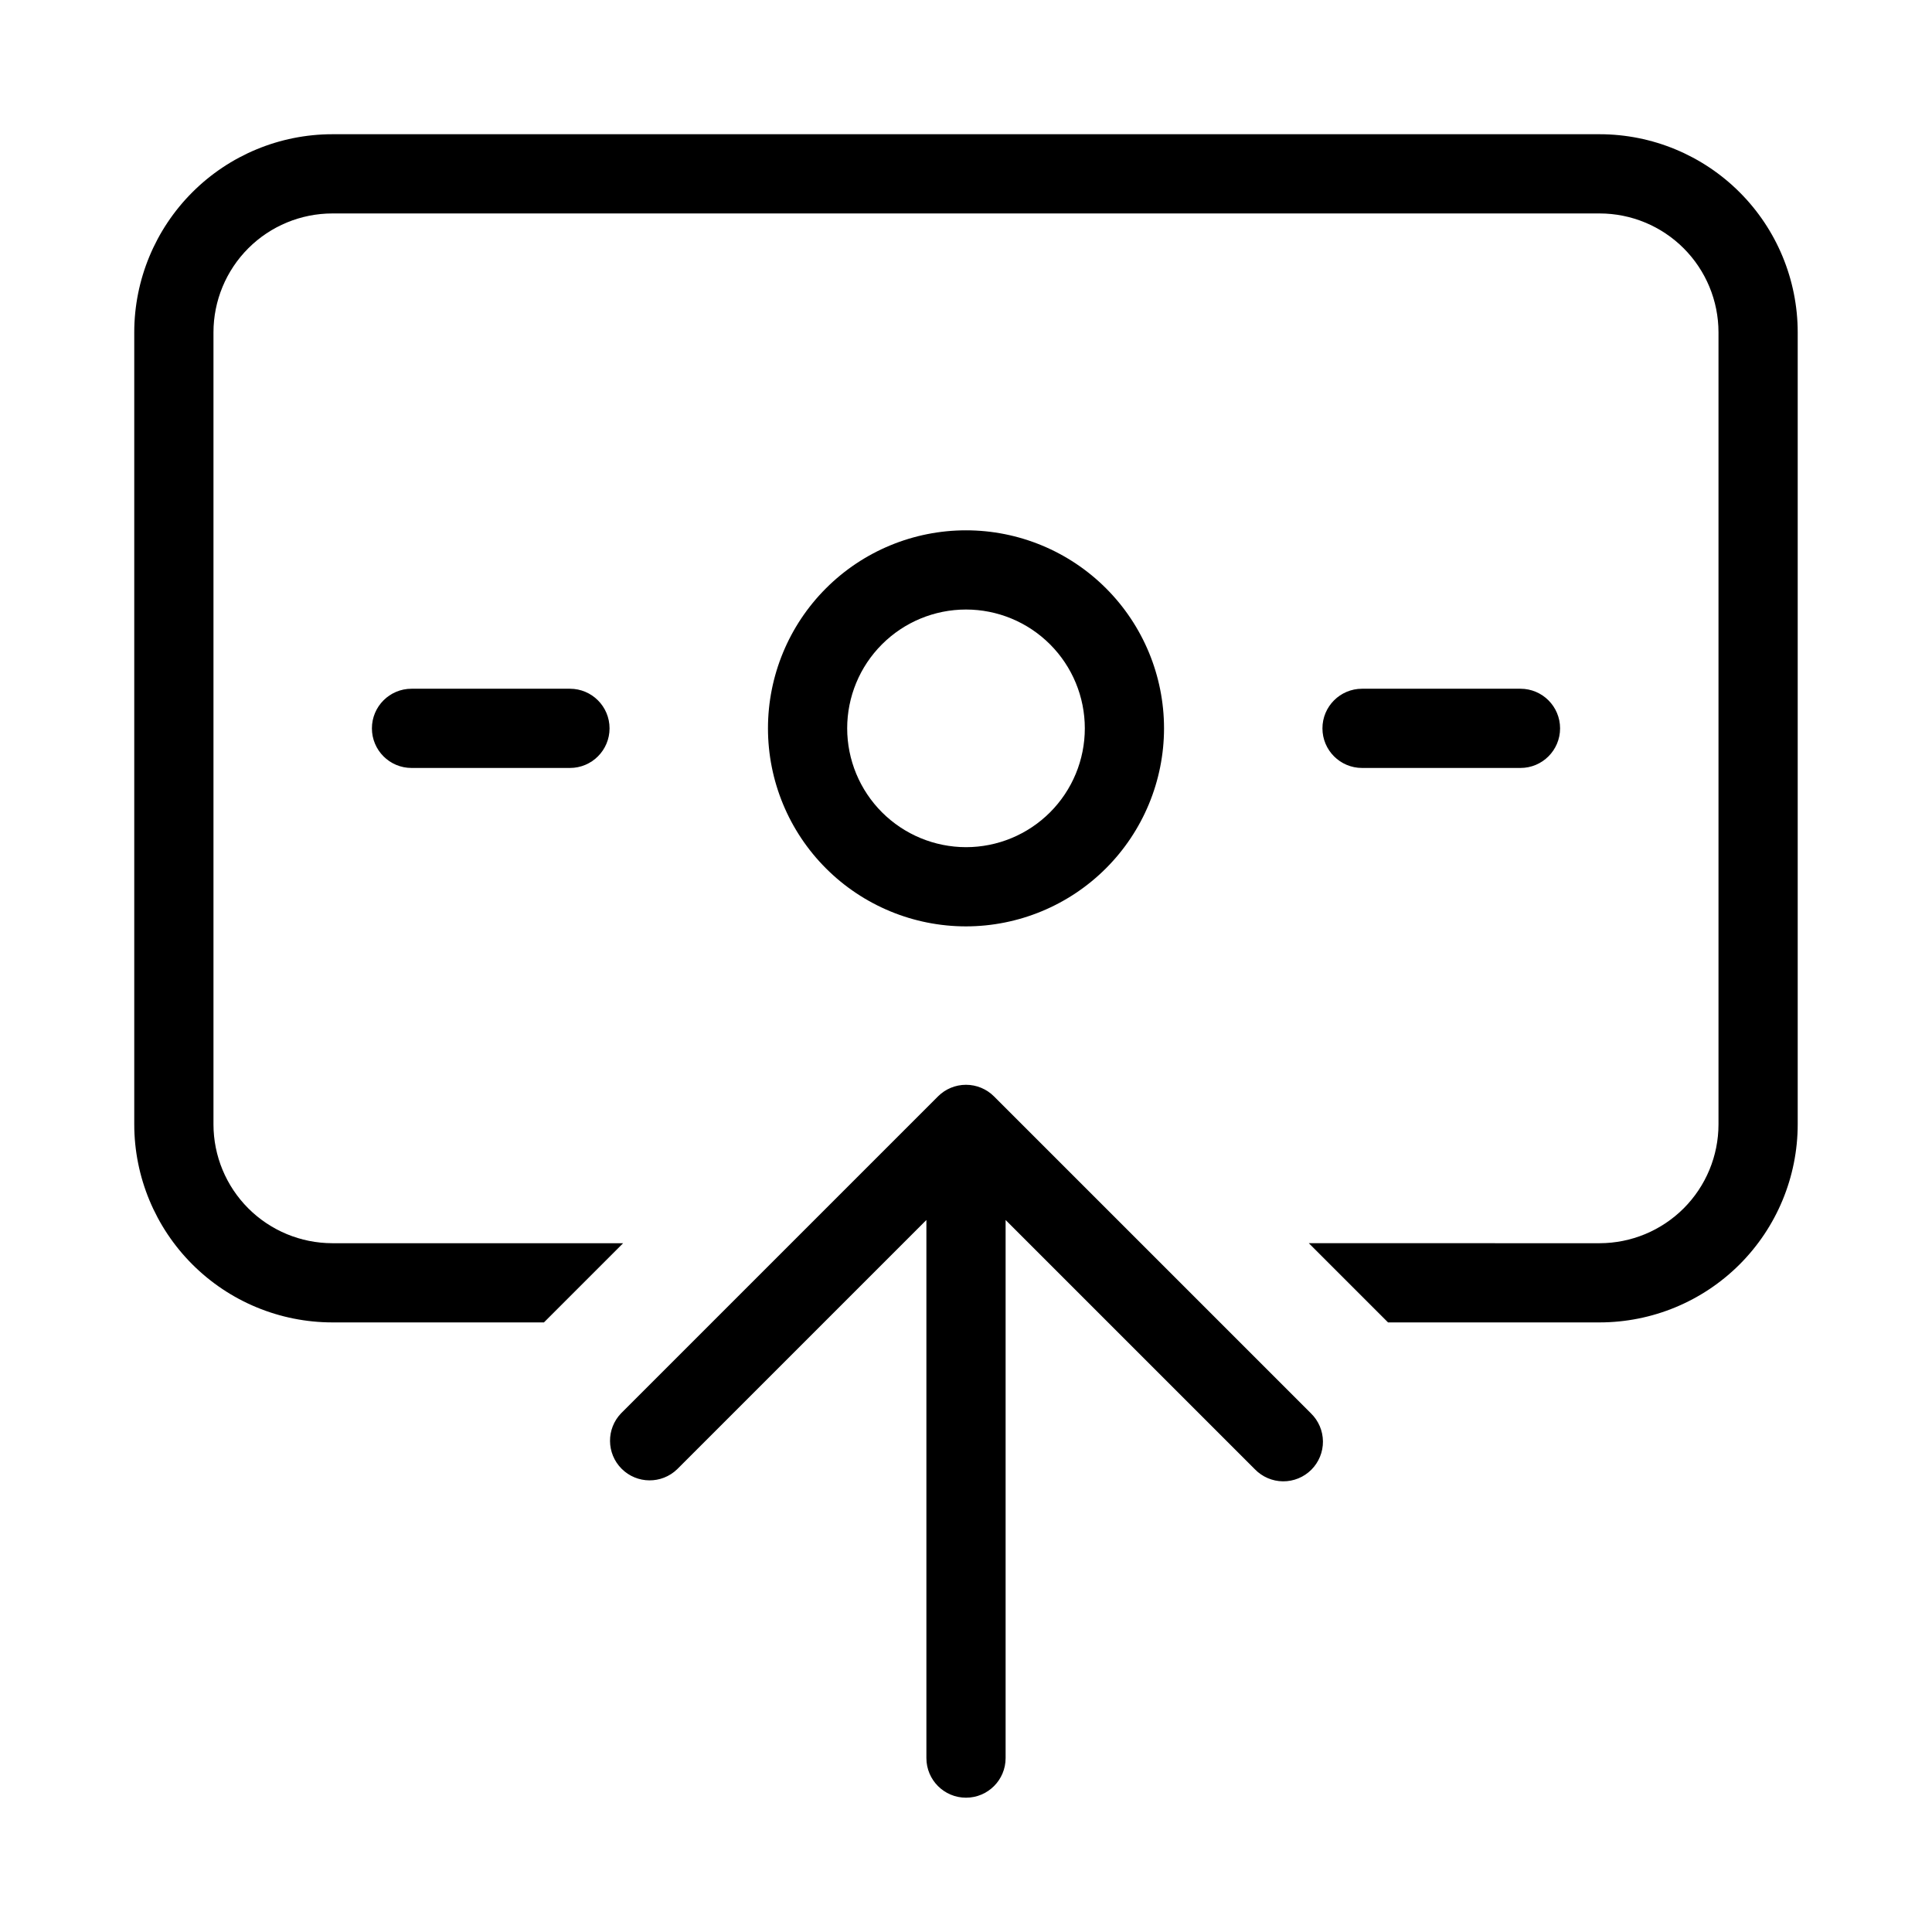 <?xml version="1.0" encoding="UTF-8"?>
<!-- Uploaded to: SVG Repo, www.svgrepo.com, Generator: SVG Repo Mixer Tools -->
<svg fill="#000000" width="800px" height="800px" version="1.1" viewBox="144 144 512 512" xmlns="http://www.w3.org/2000/svg">
 <path d="m452.48 337.02c0-13.918-5.531-27.27-15.371-37.109-9.844-9.844-23.191-15.371-37.109-15.371-13.922 0-27.27 5.527-37.109 15.371-9.844 9.84-15.371 23.191-15.371 37.109 0 13.918 5.527 27.266 15.371 37.109 9.84 9.84 23.188 15.371 37.109 15.371 13.914-0.016 27.254-5.547 37.094-15.387 9.84-9.84 15.371-23.18 15.387-37.094zm-83.969 0c0-8.352 3.316-16.363 9.223-22.266 5.902-5.906 13.914-9.223 22.266-9.223s16.359 3.316 22.266 9.223c5.902 5.902 9.223 13.914 9.223 22.266 0 8.352-3.32 16.359-9.223 22.266-5.906 5.902-13.914 9.223-22.266 9.223-8.352-0.012-16.355-3.332-22.258-9.234-5.902-5.902-9.223-13.906-9.23-22.254zm136.45 10.496h-0.004c-5.797 0-10.496-4.699-10.496-10.496 0-5.797 4.699-10.496 10.496-10.496h41.984c5.797 0 10.496 4.699 10.496 10.496 0 5.797-4.699 10.496-10.496 10.496zm-209.92-20.992c5.797 0 10.496 4.699 10.496 10.496 0 5.797-4.699 10.496-10.496 10.496h-41.984c-5.797 0-10.496-4.699-10.496-10.496 0-5.797 4.699-10.496 10.496-10.496zm196.35 192h-0.004c2.027 1.953 3.18 4.641 3.207 7.457 0.023 2.816-1.086 5.523-3.074 7.512-1.992 1.992-4.699 3.098-7.516 3.074-2.812-0.023-5.5-1.18-7.457-3.203l-66.051-66.051v142.6c0 5.797-4.699 10.496-10.496 10.496s-10.496-4.699-10.496-10.496v-142.6l-66.051 66.051c-4.121 3.981-10.668 3.922-14.715-0.125-4.051-4.051-4.106-10.598-0.129-14.715l83.969-83.969c1.969-1.969 4.637-3.074 7.422-3.074 2.781 0 5.453 1.105 7.418 3.074zm129.02-286.47v209.92c-0.012 13.914-5.547 27.254-15.383 37.094-9.84 9.84-23.18 15.371-37.098 15.383h-56.086l-20.992-20.992 77.078 0.004c8.352-0.012 16.355-3.332 22.258-9.234 5.902-5.902 9.223-13.906 9.23-22.254v-209.92c-0.008-8.348-3.328-16.352-9.23-22.258-5.902-5.902-13.906-9.223-22.258-9.23h-335.87c-8.348 0.008-16.352 3.328-22.258 9.23-5.902 5.906-9.223 13.91-9.23 22.258v209.92c0.008 8.348 3.328 16.352 9.23 22.254 5.906 5.902 13.91 9.223 22.258 9.234h77.078l-20.992 20.992-56.086-0.004c-13.914-0.012-27.258-5.543-37.094-15.383-9.84-9.84-15.375-23.18-15.387-37.094v-209.92c0.012-13.914 5.547-27.258 15.387-37.094 9.836-9.84 23.18-15.375 37.094-15.387h335.87c13.918 0.012 27.258 5.547 37.098 15.387 9.836 9.836 15.371 23.18 15.383 37.094z"/>
</svg>
